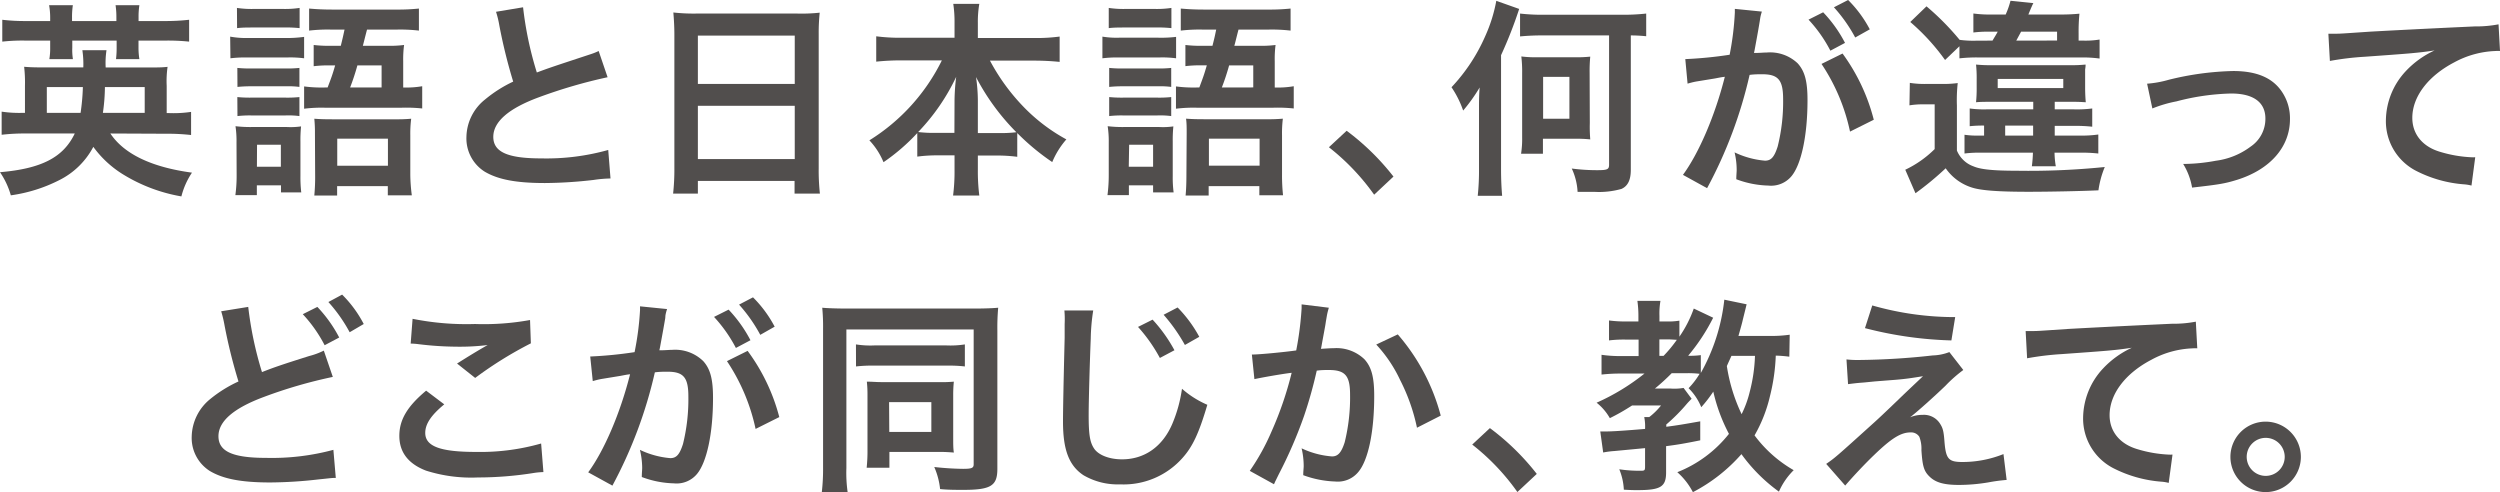 <svg xmlns="http://www.w3.org/2000/svg" viewBox="0 0 394.59 77.69"><defs><style>.cls-1{fill:#514e4d;}</style></defs><g id="レイヤー_2" data-name="レイヤー 2"><g id="レイヤー_1-2" data-name="レイヤー 1"><path class="cls-1" d="M17.42,21.07c2.14,3.22,6.48,5.32,12.88,6.18A12,12,0,0,0,28.63,31a25.89,25.89,0,0,1-9-3.35,16.48,16.48,0,0,1-4.9-4.47A12.27,12.27,0,0,1,9.3,28.46a24.11,24.11,0,0,1-7.59,2.37A12.53,12.53,0,0,0,0,27.18c6.54-.56,10-2.33,11.8-6.11H4.14a31.22,31.22,0,0,0-3.88.2V17.62a18.89,18.89,0,0,0,3.42.19h.26V13.54a21.5,21.5,0,0,0-.13-3c.86.07,1.45.1,3.19.1h6.15A15,15,0,0,0,13,7.92h3.81a13.31,13.31,0,0,0-.13,2.73h6.58c1.71,0,2.3,0,3.19-.1a15.73,15.73,0,0,0-.14,3v4.3h.4a18.87,18.87,0,0,0,3.45-.19v3.65a32.82,32.82,0,0,0-3.94-.2ZM7.92,2.76A11.29,11.29,0,0,0,7.75.82H11.5a12.16,12.16,0,0,0-.13,1.94v.56h7V2.76A12.71,12.71,0,0,0,18.24.82H22a11.84,11.84,0,0,0-.13,1.94v.56h4.07a32.27,32.27,0,0,0,3.91-.2V6.57a32,32,0,0,0-3.91-.16H21.86V7.56A11,11,0,0,0,22,9.33H18.31a14,14,0,0,0,.1-1.74V6.41h-7V7.53a9.18,9.18,0,0,0,.1,1.8H7.79a10,10,0,0,0,.13-1.77V6.41H4.17a28.78,28.78,0,0,0-3.81.16V3.12a29.82,29.82,0,0,0,3.81.2H7.92Zm4.8,15.05a33.64,33.64,0,0,0,.36-4.07H7.39v4.07Zm10.12,0V13.74H16.56a29.67,29.67,0,0,1-.32,4.07Z"/><path class="cls-1" d="M36.33,5.78A13.72,13.72,0,0,0,39,6h6.21A19.83,19.83,0,0,0,48,5.82V9.2a16.71,16.71,0,0,0-2.63-.13H39a19.47,19.47,0,0,0-2.63.13Zm1,16.74a15.9,15.9,0,0,0-.16-2.6,20,20,0,0,0,2.53.13h5.62a11.5,11.5,0,0,0,2.2-.1,20.85,20.85,0,0,0-.1,2.37v5.49a20.05,20.05,0,0,0,.13,2.56H44.35V29.25H40.54V30.8H37.15a23,23,0,0,0,.2-3.19Zm.07-21.27a15.36,15.36,0,0,0,2.72.16h4.44a15.42,15.42,0,0,0,2.73-.16V4.44a21.48,21.48,0,0,0-2.73-.1H40.14c-1.18,0-1.9,0-2.72.1Zm.06,9.47a19.92,19.92,0,0,0,2.17.09h5.52a17.86,17.86,0,0,0,2.11-.09v3a13.11,13.11,0,0,0-2.11-.1H39.65a19.85,19.85,0,0,0-2.17.1Zm0,4.6a19.92,19.92,0,0,0,2.17.09h5.52a17.86,17.86,0,0,0,2.11-.09v3a13.52,13.52,0,0,0-2.17-.1H39.62a17.38,17.38,0,0,0-2.14.1Zm3.09,11h3.78V22.84H40.57ZM51.71,13.81c.6-1.58.76-2,1.19-3.49h-.82a20,20,0,0,0-2.57.13V7.1a20.13,20.13,0,0,0,2.63.13h1.65c.32-1.31.32-1.31.59-2.56H52.24a25.18,25.18,0,0,0-3.45.16V1.35c1.12.1,2.2.16,3.68.16h10a32.12,32.12,0,0,0,3.65-.16V4.83a25.4,25.4,0,0,0-3.48-.16H57.93c-.33,1.25-.53,2.1-.66,2.56h3.91a18.1,18.1,0,0,0,2.6-.13,17,17,0,0,0-.14,2.56v4.15a14.87,14.87,0,0,0,3-.2v3.51A24,24,0,0,0,63.42,17H51.25a22.42,22.42,0,0,0-3.25.16V13.64a21.12,21.12,0,0,0,3.25.17Zm-2,7.26a22.09,22.09,0,0,0-.1-2.33c.83.06,1.48.09,2.8.09h9.82a26.15,26.15,0,0,0,2.67-.09,18.81,18.81,0,0,0-.14,2.62v6.22A26.92,26.92,0,0,0,65,30.83H61.21V29.38h-8v1.48H49.61a31.61,31.61,0,0,0,.13-3.32Zm3.52,5.09h8V21.89h-8Zm7-12.35V10.32H56.41a36.57,36.57,0,0,1-1.15,3.49Z"/><path class="cls-1" d="M82.56,1.15a55.25,55.25,0,0,0,2.17,10.29c2.14-.79,2.14-.79,8.51-2.89a9.29,9.29,0,0,0,1.25-.5l1.41,4.14a80.08,80.08,0,0,0-10.84,3.16c-4.8,1.77-7.2,3.88-7.2,6.25S80.09,25,85.39,25A36.14,36.14,0,0,0,96,23.67l.36,4.5a20,20,0,0,0-2.66.23,69.71,69.71,0,0,1-7.69.49c-4.57,0-7.43-.56-9.53-1.81a6.2,6.2,0,0,1-2.86-5.48,7.71,7.71,0,0,1,2.93-5.89A20.67,20.67,0,0,1,81,12.88,83.65,83.65,0,0,1,78.81,4a15.1,15.1,0,0,0-.52-2.14Z"/><path class="cls-1" d="M106.44,5.49c0-1.28-.07-2.43-.16-3.52a29,29,0,0,0,3.64.17h15.91A26.45,26.45,0,0,0,129.38,2a30,30,0,0,0-.16,3.35V26.56a33.63,33.63,0,0,0,.19,4h-4v-2H110.15v2h-3.91a34.58,34.58,0,0,0,.2-4Zm3.71,7.76h15.29V5.62H110.15Zm0,11.86h15.29V16.7H110.15Z"/><path class="cls-1" d="M142.22,9.53a38.07,38.07,0,0,0-3.92.2v-4a29.24,29.24,0,0,0,3.92.23h8.44V3.61a19.22,19.22,0,0,0-.2-3h4.11a16.8,16.8,0,0,0-.23,3V6h8.91a27.7,27.7,0,0,0,4-.23v4a39.27,39.27,0,0,0-4-.2h-7a32.29,32.29,0,0,0,4.93,6.9A28,28,0,0,0,168.31,22a13.07,13.07,0,0,0-2.23,3.58A36.43,36.43,0,0,1,160.56,21v3.75a24.18,24.18,0,0,0-3.29-.2h-2.93v2.23a30.42,30.42,0,0,0,.23,4.08h-4.14a29.49,29.49,0,0,0,.23-4.08V24.52h-2.6a23.61,23.61,0,0,0-3.28.2V21a31.15,31.15,0,0,1-5.33,4.6,11.29,11.29,0,0,0-2.23-3.45A30.94,30.94,0,0,0,148.66,9.53Zm8.44,6.28a33.14,33.14,0,0,1,.26-3.68,32.6,32.6,0,0,1-6,8.71,20.78,20.78,0,0,0,2.93.13h2.79ZM157.53,21a20.31,20.31,0,0,0,2.89-.13,35.65,35.65,0,0,1-6.37-8.71,26,26,0,0,1,.29,3.65V21Z"/><path class="cls-1" d="M174,5.78a13.55,13.55,0,0,0,2.62.17h6.22a19.58,19.58,0,0,0,2.79-.13V9.2A16.55,16.55,0,0,0,183,9.07h-6.38A19.22,19.22,0,0,0,174,9.2Zm1,16.74a15.83,15.83,0,0,0-.17-2.6,20.07,20.07,0,0,0,2.53.13H183a11.5,11.5,0,0,0,2.2-.1,20.85,20.85,0,0,0-.1,2.37v5.49a18.16,18.16,0,0,0,.14,2.56H182V29.25h-3.82V30.8h-3.38a24.7,24.7,0,0,0,.2-3.19ZM175,1.25a15.42,15.42,0,0,0,2.73.16h4.44a15.36,15.36,0,0,0,2.72-.16V4.44a21.39,21.39,0,0,0-2.72-.1h-4.44c-1.19,0-1.91,0-2.73.1Zm.07,9.47a19.67,19.67,0,0,0,2.17.09h5.52a17.66,17.66,0,0,0,2.1-.09v3a13,13,0,0,0-2.1-.1h-5.52a19.58,19.58,0,0,0-2.17.1Zm0,4.6a19.67,19.67,0,0,0,2.17.09h5.52a17.66,17.66,0,0,0,2.1-.09v3a13.52,13.52,0,0,0-2.17-.1h-5.49a17.2,17.2,0,0,0-2.13.1Zm3.09,11H182V22.84h-3.78Zm11.14-12.52c.59-1.58.75-2,1.18-3.49h-.82a19.86,19.86,0,0,0-2.56.13V7.1a19.87,19.87,0,0,0,2.62.13h1.65c.33-1.31.33-1.31.59-2.56h-2.13a25.34,25.34,0,0,0-3.46.16V1.35c1.12.1,2.2.16,3.68.16h10a32.25,32.25,0,0,0,3.65-.16V4.83a25.56,25.56,0,0,0-3.49-.16h-4.73c-.33,1.25-.52,2.1-.66,2.56h3.91a18,18,0,0,0,2.6-.13,17.23,17.23,0,0,0-.13,2.56v4.15a14.7,14.7,0,0,0,3-.2v3.51A23.94,23.94,0,0,0,201,17H188.87a22.57,22.57,0,0,0-3.26.16V13.64a21.26,21.26,0,0,0,3.26.17Zm-2,7.26c0-1,0-1.61-.1-2.33.82.06,1.48.09,2.79.09h9.83a25.92,25.92,0,0,0,2.66-.09,19,19,0,0,0-.13,2.62v6.22a29.59,29.59,0,0,0,.16,3.25h-3.74V29.38h-8v1.48h-3.64c.09-.92.13-2,.13-3.32Zm3.51,5.09h8V21.89h-8Zm7-12.35V10.32H194a36.57,36.57,0,0,1-1.15,3.49Z"/><path class="cls-1" d="M212.55,20.64a38.52,38.52,0,0,1,7.39,7.23l-3.05,2.86a35.78,35.78,0,0,0-7.14-7.49Z"/><path class="cls-1" d="M236.92,26.66c0,1.77.07,3,.17,4.24h-3.85a37.82,37.82,0,0,0,.2-4.24V17.49c0-1.61,0-2.34.1-3.68a26.58,26.58,0,0,1-2.6,3.64,15.75,15.75,0,0,0-1.84-3.68,28.22,28.22,0,0,0,5.33-8.08A23.93,23.93,0,0,0,236.17.13l3.61,1.28a66.82,66.82,0,0,1-2.86,7.3Zm6.81-21.07a36.4,36.4,0,0,0-3.81.16V2.14a31.23,31.23,0,0,0,3.78.19h12.42a32.82,32.82,0,0,0,3.71-.19V5.72a23.75,23.75,0,0,0-2.43-.13V26.82c0,1.61-.49,2.56-1.48,3a13,13,0,0,1-4.3.46c-.23,0-.76,0-1.45,0H249a9.9,9.9,0,0,0-.92-3.68,30.3,30.3,0,0,0,4.05.26c1.58,0,1.84-.13,1.84-.86V5.59Zm7.2,13.8A23.92,23.92,0,0,0,251,22a21.55,21.55,0,0,0-2.53-.1h-4.94v2.36h-3.45a15.16,15.16,0,0,0,.17-2.59V11.57a20.23,20.23,0,0,0-.13-2.66,18.56,18.56,0,0,0,2.63.13h5.72a21.55,21.55,0,0,0,2.53-.1,23.71,23.71,0,0,0-.1,2.56Zm-7.37-.65h4.15V12.13h-4.15Z"/><path class="cls-1" d="M277.76,3.29c-.16,1-.39,2.3-.72,4.07-.1.56-.1.56-.2,1,1,0,1.45-.07,2-.07A6.32,6.32,0,0,1,283.74,10c1.12,1.24,1.55,2.82,1.55,5.81,0,5.66-1,10.16-2.53,12a4.18,4.18,0,0,1-3.65,1.48,15.33,15.33,0,0,1-5.06-1c0-.62.06-1.12.06-1.45a12,12,0,0,0-.33-2.79,13.75,13.75,0,0,0,4.8,1.31c1,0,1.48-.62,2-2.23a29,29,0,0,0,.86-7.49c0-3-.76-3.92-3.29-3.92-.69,0-1.21,0-2,.1a70.3,70.3,0,0,1-6.71,17.88l-3.81-2.1c2.53-3.45,5.07-9.37,6.61-15.48-.5.06-.5.06-1.54.26l-3,.49c-.52.1-.88.2-1.34.33L266,9.33a64.62,64.62,0,0,0,7-.69A45.64,45.64,0,0,0,273.82,2v-.6l4.27.43a6.59,6.59,0,0,0-.26,1Zm10-1.35a20.79,20.79,0,0,1,3.45,4.83L288.9,8a21.86,21.86,0,0,0-3.45-4.9Zm3.06,6.51a30.44,30.44,0,0,1,4.93,10.45L292,20.77a30.56,30.56,0,0,0-4.5-10.68Zm2-2.53a23.94,23.94,0,0,0-3.36-4.77L291.7,0a19,19,0,0,1,3.42,4.63Z"/><path class="cls-1" d="M301.44,13.08a14.86,14.86,0,0,0,2.6.17h2.46a17,17,0,0,0,2.5-.14,24.41,24.41,0,0,0-.13,3.55v7.1a4.45,4.45,0,0,0,2.63,2.5c1.12.49,3.19.69,6.87.69a118.92,118.92,0,0,0,13.84-.59,14.85,14.85,0,0,0-1,3.68c-2.79.13-7.89.23-11,.23-4.76,0-7.49-.2-8.94-.66a7.92,7.92,0,0,1-4.17-3.05,47.49,47.49,0,0,1-4.77,3.94l-1.61-3.71a16.8,16.8,0,0,0,4.64-3.26V16.47h-1.78a12.39,12.39,0,0,0-2.2.16Zm13.05-6.67c.46-.79.53-.86.82-1.41H314a18.35,18.35,0,0,0-2.53.13v-3a19.37,19.37,0,0,0,3,.16h2.1a13.48,13.48,0,0,0,.76-2.17l3.61.37c-.13.23-.39.82-.79,1.8h4.74a30.2,30.2,0,0,0,3.32-.13,28.56,28.56,0,0,0-.13,3.12V6.41h.75a13.49,13.49,0,0,0,2.56-.17v3a19.78,19.78,0,0,0-3-.17h-16a24.83,24.83,0,0,0-3.12.14V7.3L307,9.47a33.8,33.8,0,0,0-5.49-6L304.07,1a40.86,40.86,0,0,1,5.23,5.29,16.27,16.27,0,0,0,2.66.13Zm-.13,9.66c-1,0-1.84,0-2.47.07a21.64,21.64,0,0,0,.1-2.4V12.52a19.8,19.8,0,0,0-.1-2.33,23.13,23.13,0,0,0,2.47.1h12.32a22.32,22.32,0,0,0,2.5-.1c0,.29,0,.29-.07.79,0,.29,0,.85,0,1.51v1.28c0,.4,0,1.19.1,2.37-1.11-.07-1.38-.07-2.43-.07h-2.47v1.19h3a18.73,18.73,0,0,0,2.92-.14V20a23,23,0,0,0-2.86-.13h-3.06V21.4h3.88a18.73,18.73,0,0,0,3-.17v3a23.55,23.55,0,0,0-3.06-.13h-3.85a13.33,13.33,0,0,0,.2,2.14H320.7a20.23,20.23,0,0,0,.17-2.14h-8a19.22,19.22,0,0,0-2.8.13V21.27a13.45,13.45,0,0,0,2.27.13h.82V19.82a19.45,19.45,0,0,0-2.27.1v-2.8a16.28,16.28,0,0,0,2.7.14h7.33V16.07Zm.95-2.17h10.35V12.46H315.31Zm1.18,7.5h4.41V19.82h-4.41Zm8.19-15V5H319l-.76,1.41Z"/><path class="cls-1" d="M338.89,13.21a16.8,16.8,0,0,0,3.42-.62,46.2,46.2,0,0,1,10.16-1.38c3.74,0,6.27,1.08,7.75,3.35a7.47,7.47,0,0,1,1.22,4.24c0,4.37-3.09,7.92-8.31,9.57-2,.62-2.86.75-7.14,1.24a10.44,10.44,0,0,0-1.41-3.74h.49a28.56,28.56,0,0,0,4.67-.5,11.59,11.59,0,0,0,5.49-2.23,5.27,5.27,0,0,0,2.33-4.44c0-2.56-1.9-3.94-5.39-3.94A36.74,36.74,0,0,0,343.53,16a20.11,20.11,0,0,0-3.81,1.12Z"/><path class="cls-1" d="M367.5,5.32c.73,0,1.09,0,1.25,0,.59,0,.59,0,5.43-.33,1.84-.1,7.29-.4,16.4-.82a18.79,18.79,0,0,0,3.78-.33l.23,4.21a4.17,4.17,0,0,0-.69,0,14.68,14.68,0,0,0-6.51,1.78c-4.17,2.17-6.64,5.45-6.64,8.77,0,2.57,1.61,4.54,4.37,5.36a20.16,20.16,0,0,0,4.9.86,5.91,5.91,0,0,0,.66,0l-.59,4.47a6.45,6.45,0,0,0-1.12-.19,19.84,19.84,0,0,1-7.69-2.17,8.79,8.79,0,0,1-4.7-7.93,11.55,11.55,0,0,1,3.12-7.75,14.51,14.51,0,0,1,4.57-3.29c-2.67.4-3.95.49-11.08,1a45.06,45.06,0,0,0-5.45.66Z"/><path class="cls-1" d="M39.18,48.44a56.57,56.57,0,0,0,2.17,10.29c2-.79,3.29-1.22,7.43-2.53a11.7,11.7,0,0,0,2.33-.86l1.42,4.15a74.61,74.61,0,0,0-10.85,3.15q-7.2,2.67-7.2,6.21c0,2.4,2.23,3.42,7.53,3.42A37.3,37.3,0,0,0,52.62,71L53,75.43c-.69,0-.91.06-2.66.23a69.71,69.71,0,0,1-7.69.49c-4.57,0-7.43-.56-9.53-1.81a6.17,6.17,0,0,1-2.86-5.49A7.82,7.82,0,0,1,33.16,63a20.53,20.53,0,0,1,4.48-2.79,82.64,82.64,0,0,1-2.21-8.91,18.5,18.5,0,0,0-.52-2.17Zm10.91,0a21.23,21.23,0,0,1,3.45,4.83l-2.3,1.22a21.86,21.86,0,0,0-3.45-4.9Zm5.1,4a24.23,24.23,0,0,0-3.36-4.77L54,46.5a18.6,18.6,0,0,1,3.41,4.64Z"/><path class="cls-1" d="M70.12,63.82c-2.07,1.71-3,3.09-3,4.51,0,2.13,2.4,3,8,3A35,35,0,0,0,85.41,70l.36,4.51a12.11,12.11,0,0,0-1.45.13,55.92,55.92,0,0,1-8.87.72,23.63,23.63,0,0,1-8.22-1.08c-2.82-1.09-4.2-2.93-4.2-5.49s1.28-4.67,4.23-7.13Zm-5-13.5a43.23,43.23,0,0,0,9.86.82,40.75,40.75,0,0,0,8.68-.63l.13,3.68A60.87,60.87,0,0,0,75,59.65l-2.86-2.27c1.71-1.08,3.32-2.07,4.83-2.92a36.17,36.17,0,0,1-4.93.26,51.84,51.84,0,0,1-6-.4,10.89,10.89,0,0,0-1.22-.09Z"/><path class="cls-1" d="M105,50.22c-.17,1-.4,2.3-.73,4.07-.1.56-.1.56-.2,1,1,0,1.45-.07,2-.07A6.35,6.35,0,0,1,111,57c1.11,1.24,1.54,2.82,1.54,5.81,0,5.66-1,10.16-2.53,12a4.18,4.18,0,0,1-3.65,1.48,15.33,15.33,0,0,1-5.06-1c0-.62.06-1.12.06-1.45A12.41,12.41,0,0,0,101,71a13.69,13.69,0,0,0,4.8,1.31c1,0,1.48-.62,2-2.23a29.49,29.49,0,0,0,.85-7.49c0-3-.75-3.92-3.29-3.92-.68,0-1.21,0-2,.1a70.63,70.63,0,0,1-6.7,17.88l-3.82-2.1c2.54-3.45,5.07-9.37,6.61-15.48-.49.06-.49.06-1.54.26l-3,.49c-.53.1-.89.2-1.35.33l-.4-3.88a64.62,64.62,0,0,0,7-.69,45.64,45.64,0,0,0,.86-6.63v-.6l4.27.43a6.59,6.59,0,0,0-.26,1Zm10-1.35a21.4,21.4,0,0,1,3.45,4.83l-2.3,1.22a22.52,22.52,0,0,0-3.45-4.9Zm3,6.51A30.44,30.44,0,0,1,123,65.83l-3.74,1.87A30.76,30.76,0,0,0,114.74,57Zm2-2.53a24.32,24.32,0,0,0-3.35-4.77l2.2-1.15a19,19,0,0,1,3.42,4.63Z"/><path class="cls-1" d="M129.91,51.89a31.37,31.37,0,0,0-.13-3.32c.66.07,2.23.13,3.71.13H154c1.51,0,2.86-.06,3.55-.13a35.33,35.33,0,0,0-.13,3.59V74c0,2.67-1,3.32-5.39,3.32-1,0-2.47,0-3.65-.13a11.63,11.63,0,0,0-.92-3.48A45.5,45.5,0,0,0,152,74c1.38,0,1.68-.13,1.68-.72V52H133.59V73.88a21.52,21.52,0,0,0,.2,3.81h-4.08a32.07,32.07,0,0,0,.2-3.91Zm5.19,2.47a14.67,14.67,0,0,0,2.93.16h11.34a14.93,14.93,0,0,0,2.92-.16v3.48a21.36,21.36,0,0,0-2.86-.13H138a22,22,0,0,0-2.89.13Zm15.35,15c0,.78,0,1.38.1,2.07-.89-.07-1.41-.1-2.17-.1h-8v2.5h-3.59a24.88,24.88,0,0,0,.13-2.93V62.38a18.51,18.51,0,0,0-.1-2.14c.89,0,1.39.07,2.27.07h9a22,22,0,0,0,2.46-.07,20.06,20.06,0,0,0-.1,2.14Zm-10.09-1.19H147v-4.7h-6.67Z"/><path class="cls-1" d="M172.55,49a31.32,31.32,0,0,0-.39,4.44c-.13,3.06-.33,9.73-.33,12.06,0,3.13.2,4.31.86,5.3s2.33,1.7,4.4,1.7c3.55,0,6.41-2,7.95-5.62a22.06,22.06,0,0,0,1.52-5.52,15,15,0,0,0,4,2.53c-1.31,4.44-2.3,6.58-3.91,8.38a12.42,12.42,0,0,1-9.86,4.18A10.7,10.7,0,0,1,171,75c-2.27-1.51-3.22-4-3.22-8.44,0-1.71.06-5,.26-13.25,0-1,0-1.68,0-2.14A16,16,0,0,0,168,49Zm9.37,1.45a23.46,23.46,0,0,1,3.45,4.83l-2.3,1.22a24.78,24.78,0,0,0-3.45-4.9Zm5.1,4a27.18,27.18,0,0,0-3.36-4.77l2.21-1.15a20.42,20.42,0,0,1,3.42,4.63Z"/><path class="cls-1" d="M209.74,48.57c-.09.3-.19.66-.26,1s-.1.59-.2,1.12c-.1.69-.1.69-.56,3.16-.13.72-.13.78-.23,1.21,1-.06,1.42-.1,2-.1a6.35,6.35,0,0,1,4.87,1.75c1.12,1.24,1.54,2.82,1.54,5.81,0,5.66-.95,10.16-2.53,12A4.18,4.18,0,0,1,210.76,76a16,16,0,0,1-5.06-1c0-.65.07-1.12.07-1.44a12.54,12.54,0,0,0-.33-2.8,13.55,13.55,0,0,0,4.8,1.28c.95,0,1.48-.62,2-2.23a29.51,29.51,0,0,0,.85-7.5c0-3-.75-3.91-3.35-3.91-.66,0-1.15,0-1.91.1a69.61,69.61,0,0,1-2,7.14,70.64,70.64,0,0,1-4,9.23l-.49,1c-.1.19-.1.23-.26.56l-3.82-2.11a34.9,34.9,0,0,0,3.42-6.18,54.67,54.67,0,0,0,3.19-9.3c-1.67.2-4.79.76-5.88,1l-.4-3.88c1.22,0,5.2-.39,7-.65a50.66,50.66,0,0,0,.85-6.64v-.63Zm10.88,4.21A32,32,0,0,1,227.4,65.6l-3.75,1.91A29.81,29.81,0,0,0,221,60a21.65,21.65,0,0,0-3.78-5.62Z"/><path class="cls-1" d="M235.16,67.57a38.29,38.29,0,0,1,7.4,7.23l-3.06,2.86a35.49,35.49,0,0,0-7.13-7.49Z"/><path class="cls-1" d="M282.42,56.3a19,19,0,0,0-2.14-.17,30.48,30.48,0,0,1-.92,6.41,22.71,22.71,0,0,1-2.43,6.18,20.23,20.23,0,0,0,6.18,5.49,10.86,10.86,0,0,0-2.33,3.39,26.18,26.18,0,0,1-5.92-5.92,26.36,26.36,0,0,1-7.66,6,10.9,10.9,0,0,0-2.46-3.15,19.54,19.54,0,0,0,8.15-6.05,27,27,0,0,1-2.47-6.67,21.07,21.07,0,0,1-1.9,2.46,9,9,0,0,0-2-3,12.32,12.32,0,0,0,1.74-2.27,15.36,15.36,0,0,0-1.9-.1h-2.5a33.94,33.94,0,0,1-2.66,2.43h2.53a8.63,8.63,0,0,0,2-.1L267,62.94c-.46.46-.69.72-.69.72A28.4,28.4,0,0,1,263,67v.36c1.78-.23,2.76-.4,5.36-.86l0,3c-2.63.53-3.61.69-5.39.92v4.14c0,2.27-.85,2.8-4.53,2.8-.56,0-1,0-2.14-.07a9.6,9.6,0,0,0-.72-3.22,21.6,21.6,0,0,0,3.48.23c.53,0,.59-.1.59-.66V70.73l-4.86.46a13.72,13.72,0,0,0-1.75.23l-.46-3.32h.93c1.08,0,3.41-.17,6.14-.4a7.58,7.58,0,0,0-.13-1.87h.79A10.88,10.88,0,0,0,262.17,64H257.6c-1.28.82-2.2,1.35-3.51,2A8.36,8.36,0,0,0,252,63.56a34.33,34.33,0,0,0,7.56-4.6h-3.78a26.93,26.93,0,0,0-3,.16V56a20.11,20.11,0,0,0,3.09.2h2.76v-2.6h-2a18.66,18.66,0,0,0-2.67.13V50.58a19.49,19.49,0,0,0,2.73.16h1.91v-.92a16.81,16.81,0,0,0-.16-2.33h3.64a11.68,11.68,0,0,0-.16,2.37v.88h1.15a10.56,10.56,0,0,0,2-.13v2.53a18.69,18.69,0,0,0,2.27-4.44l3.06,1.45a30.61,30.61,0,0,1-3.95,6,12.08,12.08,0,0,0,2-.1v2.82a30.26,30.26,0,0,0,3.71-11.57l3.52.73c-.2.82-.2.82-.6,2.43-.09.43-.29,1.15-.69,2.56h4.8a20.53,20.53,0,0,0,3.29-.19Zm-19.85-.13a20.92,20.92,0,0,0,2.1-2.54c-.33,0-.89-.06-1.31-.06h-1.45v2.6Zm10.71,0c-.33.75-.46,1-.72,1.61a27,27,0,0,0,2.33,7.59,16.76,16.76,0,0,0,1.28-3.52,25.67,25.67,0,0,0,.83-5.68Z"/><path class="cls-1" d="M291.44,56.73a15.27,15.27,0,0,0,1.94.09,112.88,112.88,0,0,0,11.67-.72,7.85,7.85,0,0,0,2.63-.53l2.2,2.83a21.39,21.39,0,0,0-2.8,2.47c-1.77,1.71-4.6,4.24-5.61,5a5.11,5.11,0,0,1,2-.39,3,3,0,0,1,2.73,1.38c.46.72.59,1.18.72,3,.23,2.6.66,3.06,2.83,3.06a17.38,17.38,0,0,0,6.47-1.25l.5,4.08a27.35,27.35,0,0,0-2.9.39,28.36,28.36,0,0,1-4.6.4c-2.33,0-3.65-.36-4.6-1.25s-1.18-1.65-1.35-4.24a5.23,5.23,0,0,0-.33-2.11,1.53,1.53,0,0,0-1.38-.69c-1.54,0-3,.92-5.68,3.49-1.68,1.61-3.45,3.52-4.64,4.9l-3-3.42c1.44-1,1.44-1,7.62-6.58.76-.69,1.35-1.24,3.82-3.61.88-.86,2.17-2.07,3.84-3.65-1.87.3-2.73.43-4.27.56l-3.32.26-1.71.17c-1.22.09-1.45.13-2.53.26Zm4.07-8.52a47.29,47.29,0,0,0,13.09,1.84L308,53.73a60.18,60.18,0,0,1-13.64-1.94Z"/><path class="cls-1" d="M319.72,52.25c.72,0,1.09,0,1.25,0,.59,0,.59,0,5.42-.33,1.85-.1,7.3-.4,16.41-.82a18.79,18.79,0,0,0,3.78-.33l.23,4.21a4.29,4.29,0,0,0-.69,0,14.65,14.65,0,0,0-6.51,1.78c-4.18,2.17-6.64,5.45-6.64,8.77,0,2.57,1.61,4.54,4.37,5.36a20.08,20.08,0,0,0,4.9.86,5.91,5.91,0,0,0,.66,0l-.6,4.47a6.15,6.15,0,0,0-1.11-.19,20,20,0,0,1-7.7-2.17,8.81,8.81,0,0,1-4.7-7.93,11.56,11.56,0,0,1,3.13-7.75,14.58,14.58,0,0,1,4.56-3.29c-2.66.4-3.94.49-11.07,1a45.26,45.26,0,0,0-5.46.66Z"/><path class="cls-1" d="M363.16,72.11a5.56,5.56,0,1,1-5.56-5.56A5.57,5.57,0,0,1,363.16,72.11Zm-8.55,0a3,3,0,1,0,3-3A3,3,0,0,0,354.61,72.11Z"/></g></g></svg>